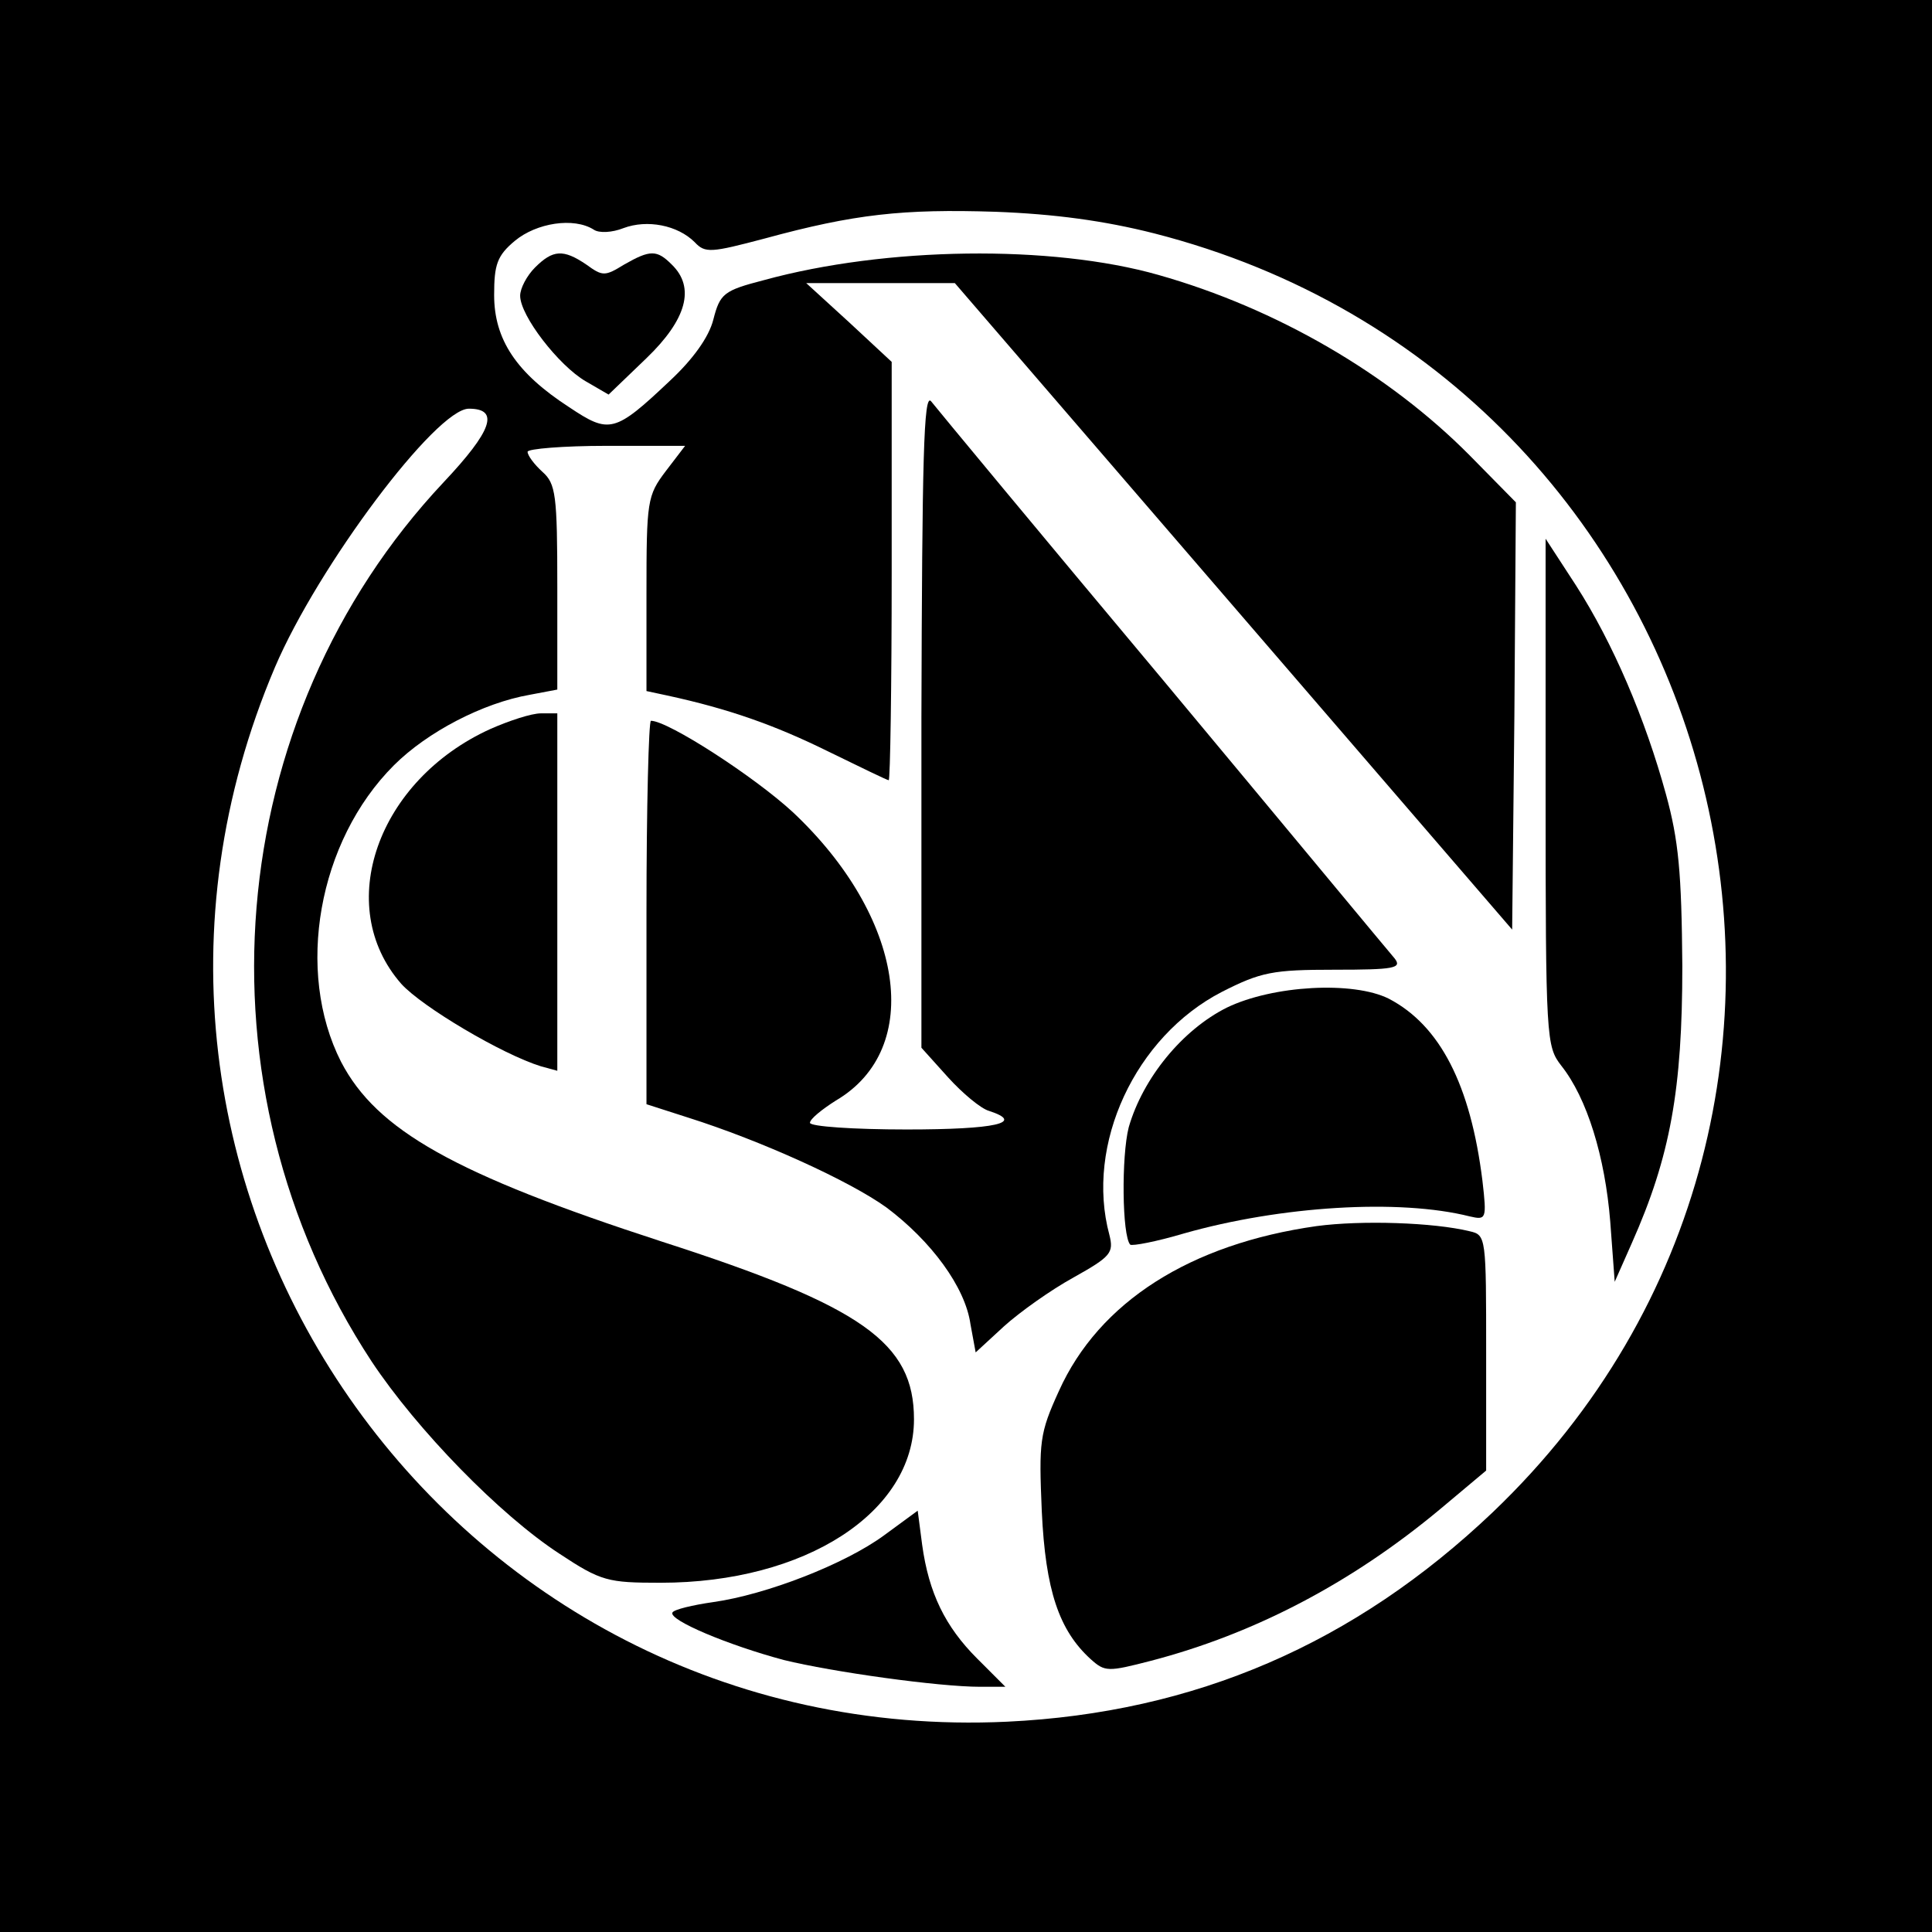 <?xml version="1.0" standalone="no"?>
<!DOCTYPE svg PUBLIC "-//W3C//DTD SVG 20010904//EN"
 "http://www.w3.org/TR/2001/REC-SVG-20010904/DTD/svg10.dtd">
<svg version="1.0" xmlns="http://www.w3.org/2000/svg"
 width="260pt" height="260pt" viewBox="0 0 260 260"
 preserveAspectRatio="xMidYMid meet">
<g transform="translate(0,260) scale(0.1,-0.1)"
fill="#000000" stroke="none">
<path d="M0 1300 l0 -1300 1300 0 1300 0 0 1300 0 1300 -1300 0 -1300 0 0
-1300z m1553 986 c775 -198 1033 -1170 456 -1721 -186 -177 -401 -270 -654
-282 -752 -35 -1280 725 -985 1419 58 136 217 348 261 348 42 0 31 -30 -34
-99 -299 -318 -340 -813 -97 -1183 61 -92 173 -207 253 -259 56 -37 65 -39
136 -39 195 0 341 95 341 220 0 103 -69 152 -339 239 -280 91 -384 150 -432
242 -62 122 -31 297 71 399 45 45 120 84 183 95 l37 7 0 138 c0 124 -2 139
-20 155 -11 10 -20 22 -20 27 0 4 48 8 106 8 l106 0 -26 -34 c-25 -33 -26 -40
-26 -165 l0 -131 28 -6 c83 -18 145 -40 216 -75 43 -21 80 -39 82 -39 2 0 4
127 4 281 l0 282 -57 53 -58 53 100 0 100 0 375 -435 375 -435 3 288 2 287
-62 63 c-109 110 -260 198 -419 243 -144 41 -367 38 -531 -7 -54 -14 -59 -18
-68 -53 -6 -24 -28 -54 -58 -82 -75 -71 -82 -72 -136 -36 -71 46 -101 91 -101
151 0 41 4 53 28 73 29 24 79 32 106 15 7 -5 25 -4 40 2 32 12 73 4 96 -19 14
-15 22 -14 94 5 121 33 186 40 311 36 79 -3 146 -12 213 -29z"/>
<path d="M720 2240 c-11 -11 -20 -28 -20 -38 0 -27 52 -94 88 -115 l31 -18 51
49 c54 52 66 95 34 126 -20 20 -29 20 -64 0 -26 -16 -29 -16 -51 0 -31 21 -45
20 -69 -4z"/>
<path d="M1240 1633 l0 -443 36 -40 c19 -21 44 -42 55 -45 49 -16 9 -25 -111
-25 -71 0 -130 4 -130 9 0 5 16 18 35 30 119 70 92 247 -58 388 -52 48 -168
123 -191 123 -3 0 -6 -116 -6 -258 l0 -258 56 -18 c98 -31 217 -85 267 -121
60 -45 106 -107 113 -157 l7 -38 38 35 c21 19 63 49 94 66 50 28 54 33 48 57
-33 122 35 267 151 327 53 27 69 30 152 30 80 0 91 2 81 15 -7 8 -147 177
-312 375 -165 197 -305 366 -312 375 -10 12 -12 -78 -13 -427z"/>
<path d="M2080 1534 c0 -333 1 -342 21 -368 35 -44 59 -123 66 -210 l6 -81 23
52 c52 117 68 207 68 373 -1 126 -5 169 -22 231 -28 102 -71 203 -121 281
l-41 63 0 -341z"/>
<path d="M660 1619 c-152 -69 -212 -238 -120 -343 28 -31 136 -95 188 -111
l22 -6 0 240 0 241 -22 0 c-13 0 -43 -10 -68 -21z"/>
<path d="M1651 1244 c-60 -30 -113 -95 -132 -161 -10 -39 -9 -146 2 -158 3 -2
35 4 72 15 130 37 290 47 385 23 22 -5 23 -4 17 48 -16 129 -57 209 -126 245
-48 24 -156 18 -218 -12z"/>
<path d="M1772 950 c-170 -24 -293 -102 -347 -222 -26 -57 -27 -68 -23 -162 5
-106 23 -160 66 -199 19 -17 23 -17 81 -2 138 36 269 104 389 204 l62 52 0
158 c0 156 0 159 -22 164 -49 12 -146 15 -206 7z"/>
<path d="M1190 534 c-53 -39 -159 -80 -230 -90 -28 -4 -53 -10 -55 -14 -6 -10
75 -44 150 -64 65 -16 208 -36 264 -36 l34 0 -38 38 c-43 43 -65 88 -74 153
l-6 46 -45 -33z"/>
</g>
</svg>
